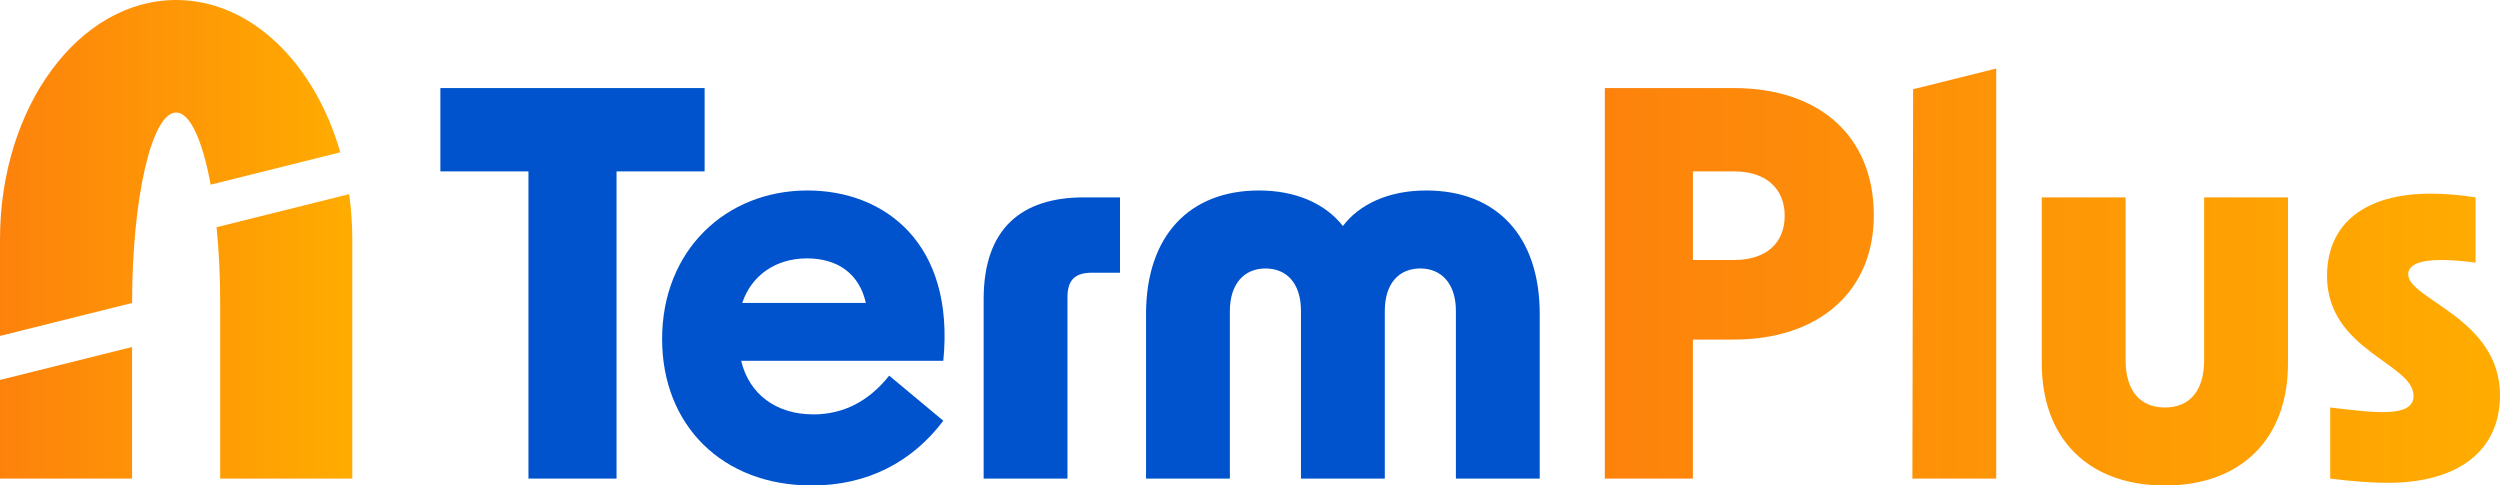 <?xml version="1.0" encoding="UTF-8"?><svg id="Layer_2" xmlns="http://www.w3.org/2000/svg" xmlns:xlink="http://www.w3.org/1999/xlink" viewBox="0 0 952.655 185"><defs><linearGradient id="linear-gradient" x1="611.538" y1="80.447" x2="952.655" y2="80.447" gradientTransform="translate(0 186) scale(1 -1)" gradientUnits="userSpaceOnUse"><stop offset="0" stop-color="#fd820c"/><stop offset="1" stop-color="#ffac00"/></linearGradient><linearGradient id="linear-gradient-2" x1="0" y1="91.185" x2="134.249" y2="91.185" gradientTransform="matrix(1,0,0,1,0,0)" xlink:href="#linear-gradient"/></defs><g id="Components"><g id="_2a8bb2ce-ab4e-4f40-9a07-22525c618899_1"><polygon points="268.502 65.313 234.939 65.313 234.939 182.371 201.376 182.371 201.376 65.313 167.814 65.313 167.814 33.562 268.502 33.562 268.502 65.313" style="fill:#0053cc; stroke-width:0px;"/><path d="M307.702,72.584c-31.136,0-55.399,22.847-55.399,56.612,0,32.754,22.847,55.803,57.017,55.803,21.23,0,38.213-8.896,50.142-24.667l-20.623-17.186c-7.884,9.907-17.589,14.76-28.913,14.76-14.153,0-24.464-7.683-27.497-20.421h77.033v-0c4.449-44.885-22.442-64.902-51.76-64.902ZM282.834,115.447c3.438-10.311,12.536-16.984,24.666-16.984,11.929,0,20.017,6.066,22.442,16.984h-47.109Z" style="fill:#0053cc; stroke-width:0px;"/><path d="M374.828,114.032v68.338h31.945v-69.147c0-6.47,2.831-9.301,9.301-9.301h10.716v-28.71h-13.749c-23.858,0-38.214,11.929-38.214,38.82h0Z" style="fill:#0053cc; stroke-width:0px;"/><path d="M543.466,72.584c-14.355,0-25.475,5.257-31.744,13.547-6.469-8.29-17.589-13.547-31.945-13.547-26.486,0-43.065,17.186-43.065,47.109v62.678h31.945v-63.891c0-10.311,5.46-16.175,13.547-16.175,8.289,0,13.545,5.864,13.545,16.175v63.891h31.945v-63.891c0-10.311,5.258-16.175,13.547-16.175,8.087,0,13.547,5.864,13.547,16.175v63.891h31.945v-62.678c0-29.923-16.58-47.109-43.268-47.109h0Z" style="fill:#0053cc; stroke-width:0px;"/><path d="M660.668,33.562h-49.131v148.808h33.562v-52.972h15.569c32.754,0,53.377-18.602,53.377-47.312,0-30.125-20.623-48.524-53.377-48.524h0ZM660.871,99.07h-15.771v-33.758h15.771c12.131,0,19.207,6.631,19.207,16.878,0,10.449-7.076,16.879-19.207,16.879ZM839.917,75.213h31.945v63.284c0,28.711-17.793,46.503-46.907,46.503s-46.907-17.793-46.907-46.503v-63.284h31.945v62.071c0,11.525,5.46,17.995,14.961,17.995s14.962-6.47,14.962-17.995v-62.071h0ZM952.655,150.627c0,21.027-15.771,33.361-42.864,33.361-6.065,0-13.951-.607-21.836-1.618v-27.093c18.119,2.217,31.743,3.754,31.743-4.448,0-12.432-32.956-17.232-32.956-45.694,0-19.814,14.355-31.339,39.426-31.339,5.256,0,10.918.405,17.186,1.416v24.869c-5.863-.809-10.513-1.011-13.142-1.011-8.491,0-12.535,2.022-12.535,5.459,0,9.558,34.978,16.747,34.978,46.098v0ZM729.015,34.006l31.671-7.9v156.265h-31.945l.274-148.365h0Z" style="fill:url(#linear-gradient); stroke-width:0px;"/><path d="M50.337,132.228v50.142H0v-37.586l50.337-12.556ZM80.273,70.367l49.402-12.323C119.914,24.07,95.589,0,67.124,0,30.053,0,0,40.825,0,91.185v36.818l50.337-12.556c0-40.078,7.516-72.567,16.787-72.567,5.329,0,10.074,10.746,13.149,27.485ZM82.527,86.585c.888,8.847,1.383,18.603,1.383,28.863v66.923h50.338v-91.185c0-5.882-.415-11.631-1.198-17.203l-50.524,12.603Z" style="fill:url(#linear-gradient-2); stroke-width:0px;"/></g></g></svg>